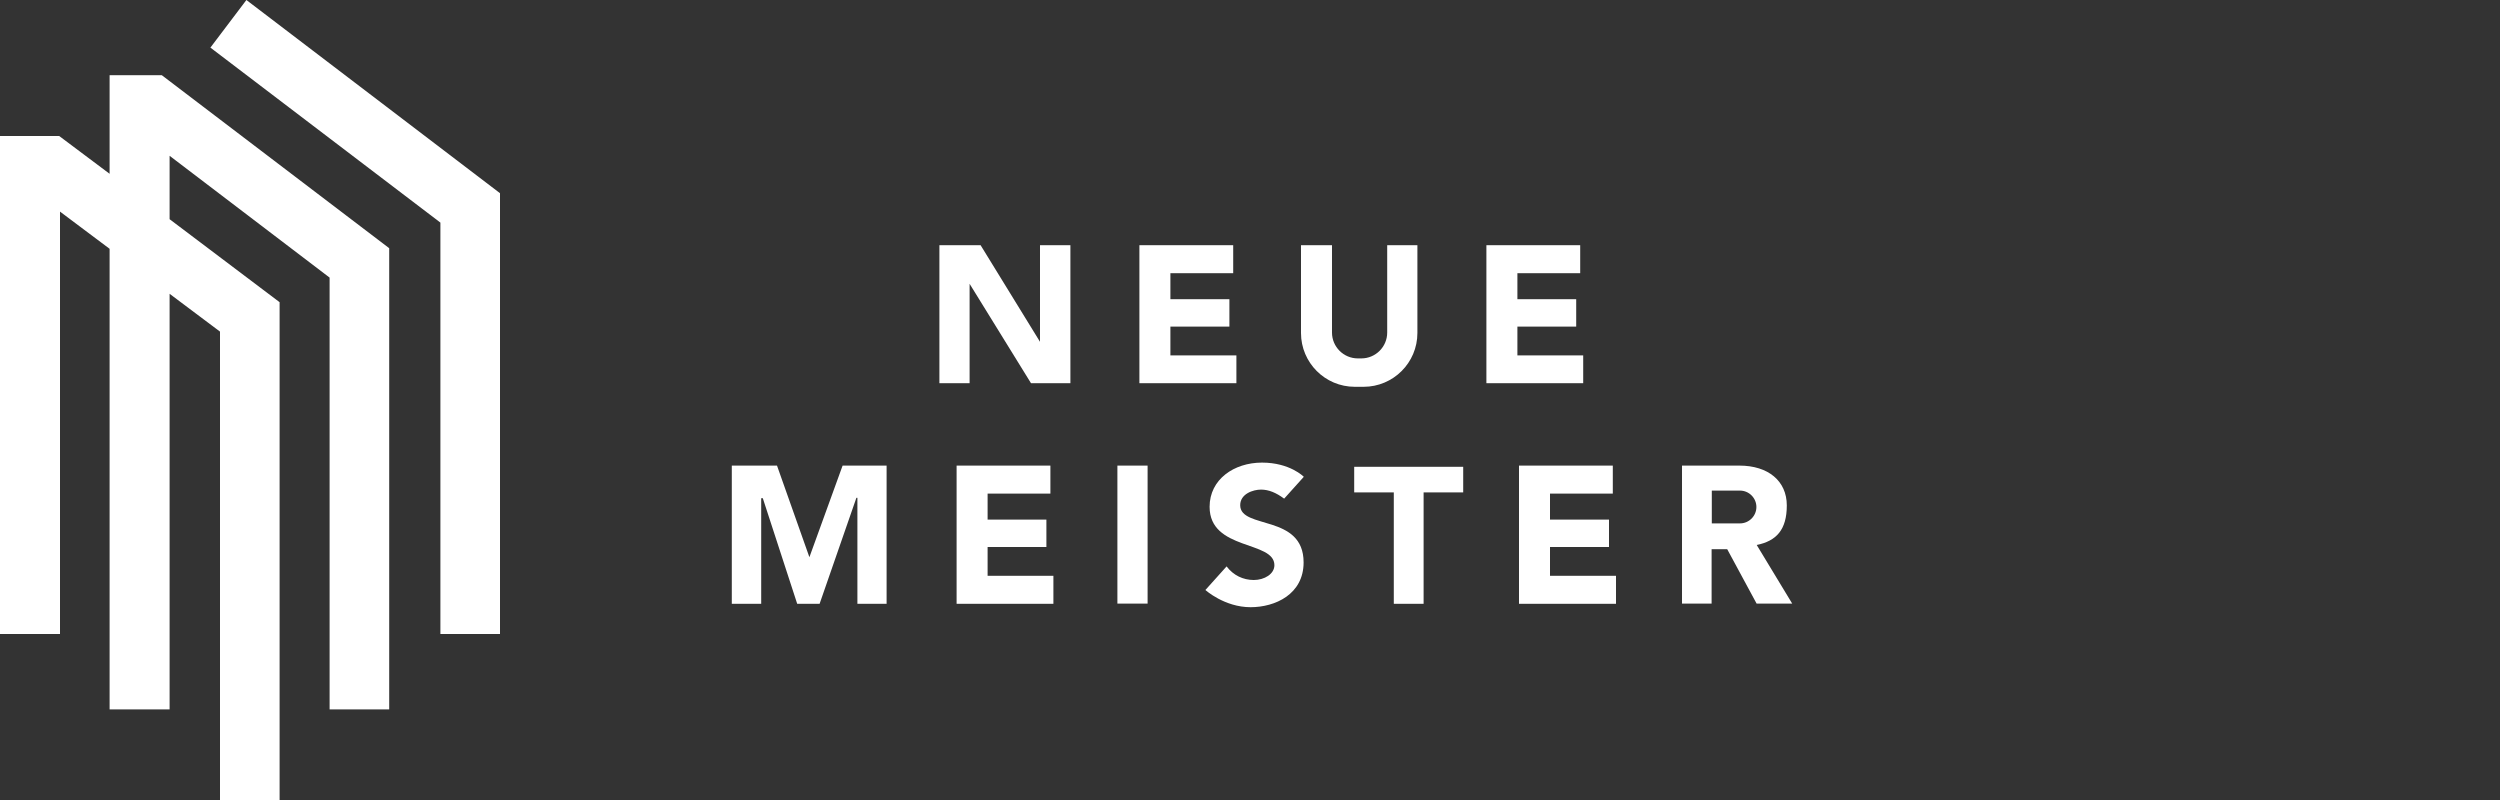 <?xml version="1.0" encoding="UTF-8"?>
<svg id="Layer_2" xmlns="http://www.w3.org/2000/svg" version="1.1" viewBox="0 0 125 40">
  <rect x="0" y="0" width="125" height="40" fill="#333333" stroke="none"/>
  <!-- Generator: Adobe Illustrator 29.0.1, SVG Export Plug-In . SVG Version: 2.1.0 Build 192)  -->
  <defs>
    <style>
      .st0 {
        fill: #fff;
      }

      .st1 {
        fill: none;
      }
    </style>
  </defs>
  <g>
    <polygon class="st0" points="53.52 19.16 53.52 12.26 52 12.26 52 17.09 49.03 12.26 46.97 12.26 46.97 19.16 48.48 19.16 48.48 14.19 51.55 19.16 53.52 19.16"/>
    <polygon class="st0" points="58.52 17.77 58.52 16.33 61.47 16.33 61.47 14.96 58.52 14.96 58.52 13.66 61.66 13.66 61.66 12.26 56.97 12.26 56.97 19.16 61.82 19.16 61.82 17.77 58.52 17.77"/>
    <polygon class="st0" points="49.38 28.79 49.38 27.35 52.32 27.35 52.32 25.98 49.38 25.98 49.38 24.68 52.52 24.68 52.52 23.28 47.83 23.28 47.83 30.19 52.67 30.19 52.67 28.79 49.38 28.79"/>
    <polygon class="st0" points="77.5 28.79 77.5 27.35 80.45 27.35 80.45 25.98 77.5 25.98 77.5 24.68 80.64 24.68 80.64 23.28 75.95 23.28 75.95 30.19 80.8 30.19 80.8 28.79 77.5 28.79"/>
    <polygon class="st0" points="75.87 17.77 75.87 16.33 78.81 16.33 78.81 14.96 75.87 14.96 75.87 13.66 79.01 13.66 79.01 12.26 74.32 12.26 74.32 19.16 79.16 19.16 79.16 17.77 75.87 17.77"/>
    <path class="st0" d="M69.36,12.26v4.37c0,.71-.58,1.29-1.29,1.29h-.18c-.71,0-1.29-.58-1.29-1.29v-4.37h-1.55v4.39c0,1.48,1.2,2.69,2.69,2.69h.44c1.48,0,2.69-1.2,2.69-2.69v-4.39h-1.5Z"/>
    <polygon class="st0" points="44.33 30.19 44.33 23.28 42.13 23.28 40.47 27.86 38.85 23.28 36.59 23.28 36.59 30.19 38.06 30.19 38.06 24.91 38.14 24.91 39.86 30.19 40.98 30.19 42.82 24.89 42.87 24.89 42.87 30.19 44.33 30.19"/>
    <rect class="st0" x="55.87" y="23.28" width="1.51" height="6.9"/>
    <path class="st0" d="M64.21,24.93l.98-1.09s-.69-.71-2.09-.71-2.62.84-2.62,2.21c0,2.2,3.24,1.68,3.24,2.92,0,.44-.5.74-1.03.74s-1.02-.23-1.36-.68l-1.06,1.18s.95.86,2.26.86c1.22,0,2.65-.64,2.65-2.24,0-2.43-3.17-1.64-3.17-2.86,0-.57.65-.78,1.04-.78s.76.16,1.14.44Z"/>
    <polygon class="st0" points="73.16 23.34 67.71 23.34 67.71 24.62 69.69 24.62 69.69 30.19 71.18 30.19 71.18 24.62 73.16 24.62 73.16 23.34"/>
    <path class="st0" d="M87.83,27.25c.99-.2,1.51-.76,1.51-1.98s-.93-1.99-2.37-1.99h-2.87v6.9h1.48v-2.72h.78l1.47,2.72h1.78l-1.78-2.94ZM87,26.17h-1.41v-1.64h1.41c.45,0,.82.37.82.82s-.37.82-.82.82Z"/>
    <g>
      <polygon class="st0" points="5.48 3.76 5.48 8.69 2.96 6.8 0 6.8 0 31.7 3 31.7 3 10.58 5.48 12.44 5.48 35.47 8.48 35.47 8.48 14.69 11 16.58 11 40 13.98 40 13.98 15.11 8.48 10.96 8.48 7.79 16.48 13.88 16.48 35.47 19.46 35.47 19.46 12.41 8.09 3.76 5.48 3.76"/>
      <polygon class="st0" points="12.32 0 10.52 2.38 22.02 11.13 22.02 31.7 25 31.7 25 9.66 12.32 0"/>
    </g>
  </g>
  <rect class="st1" width="125" height="40"/>
</svg>